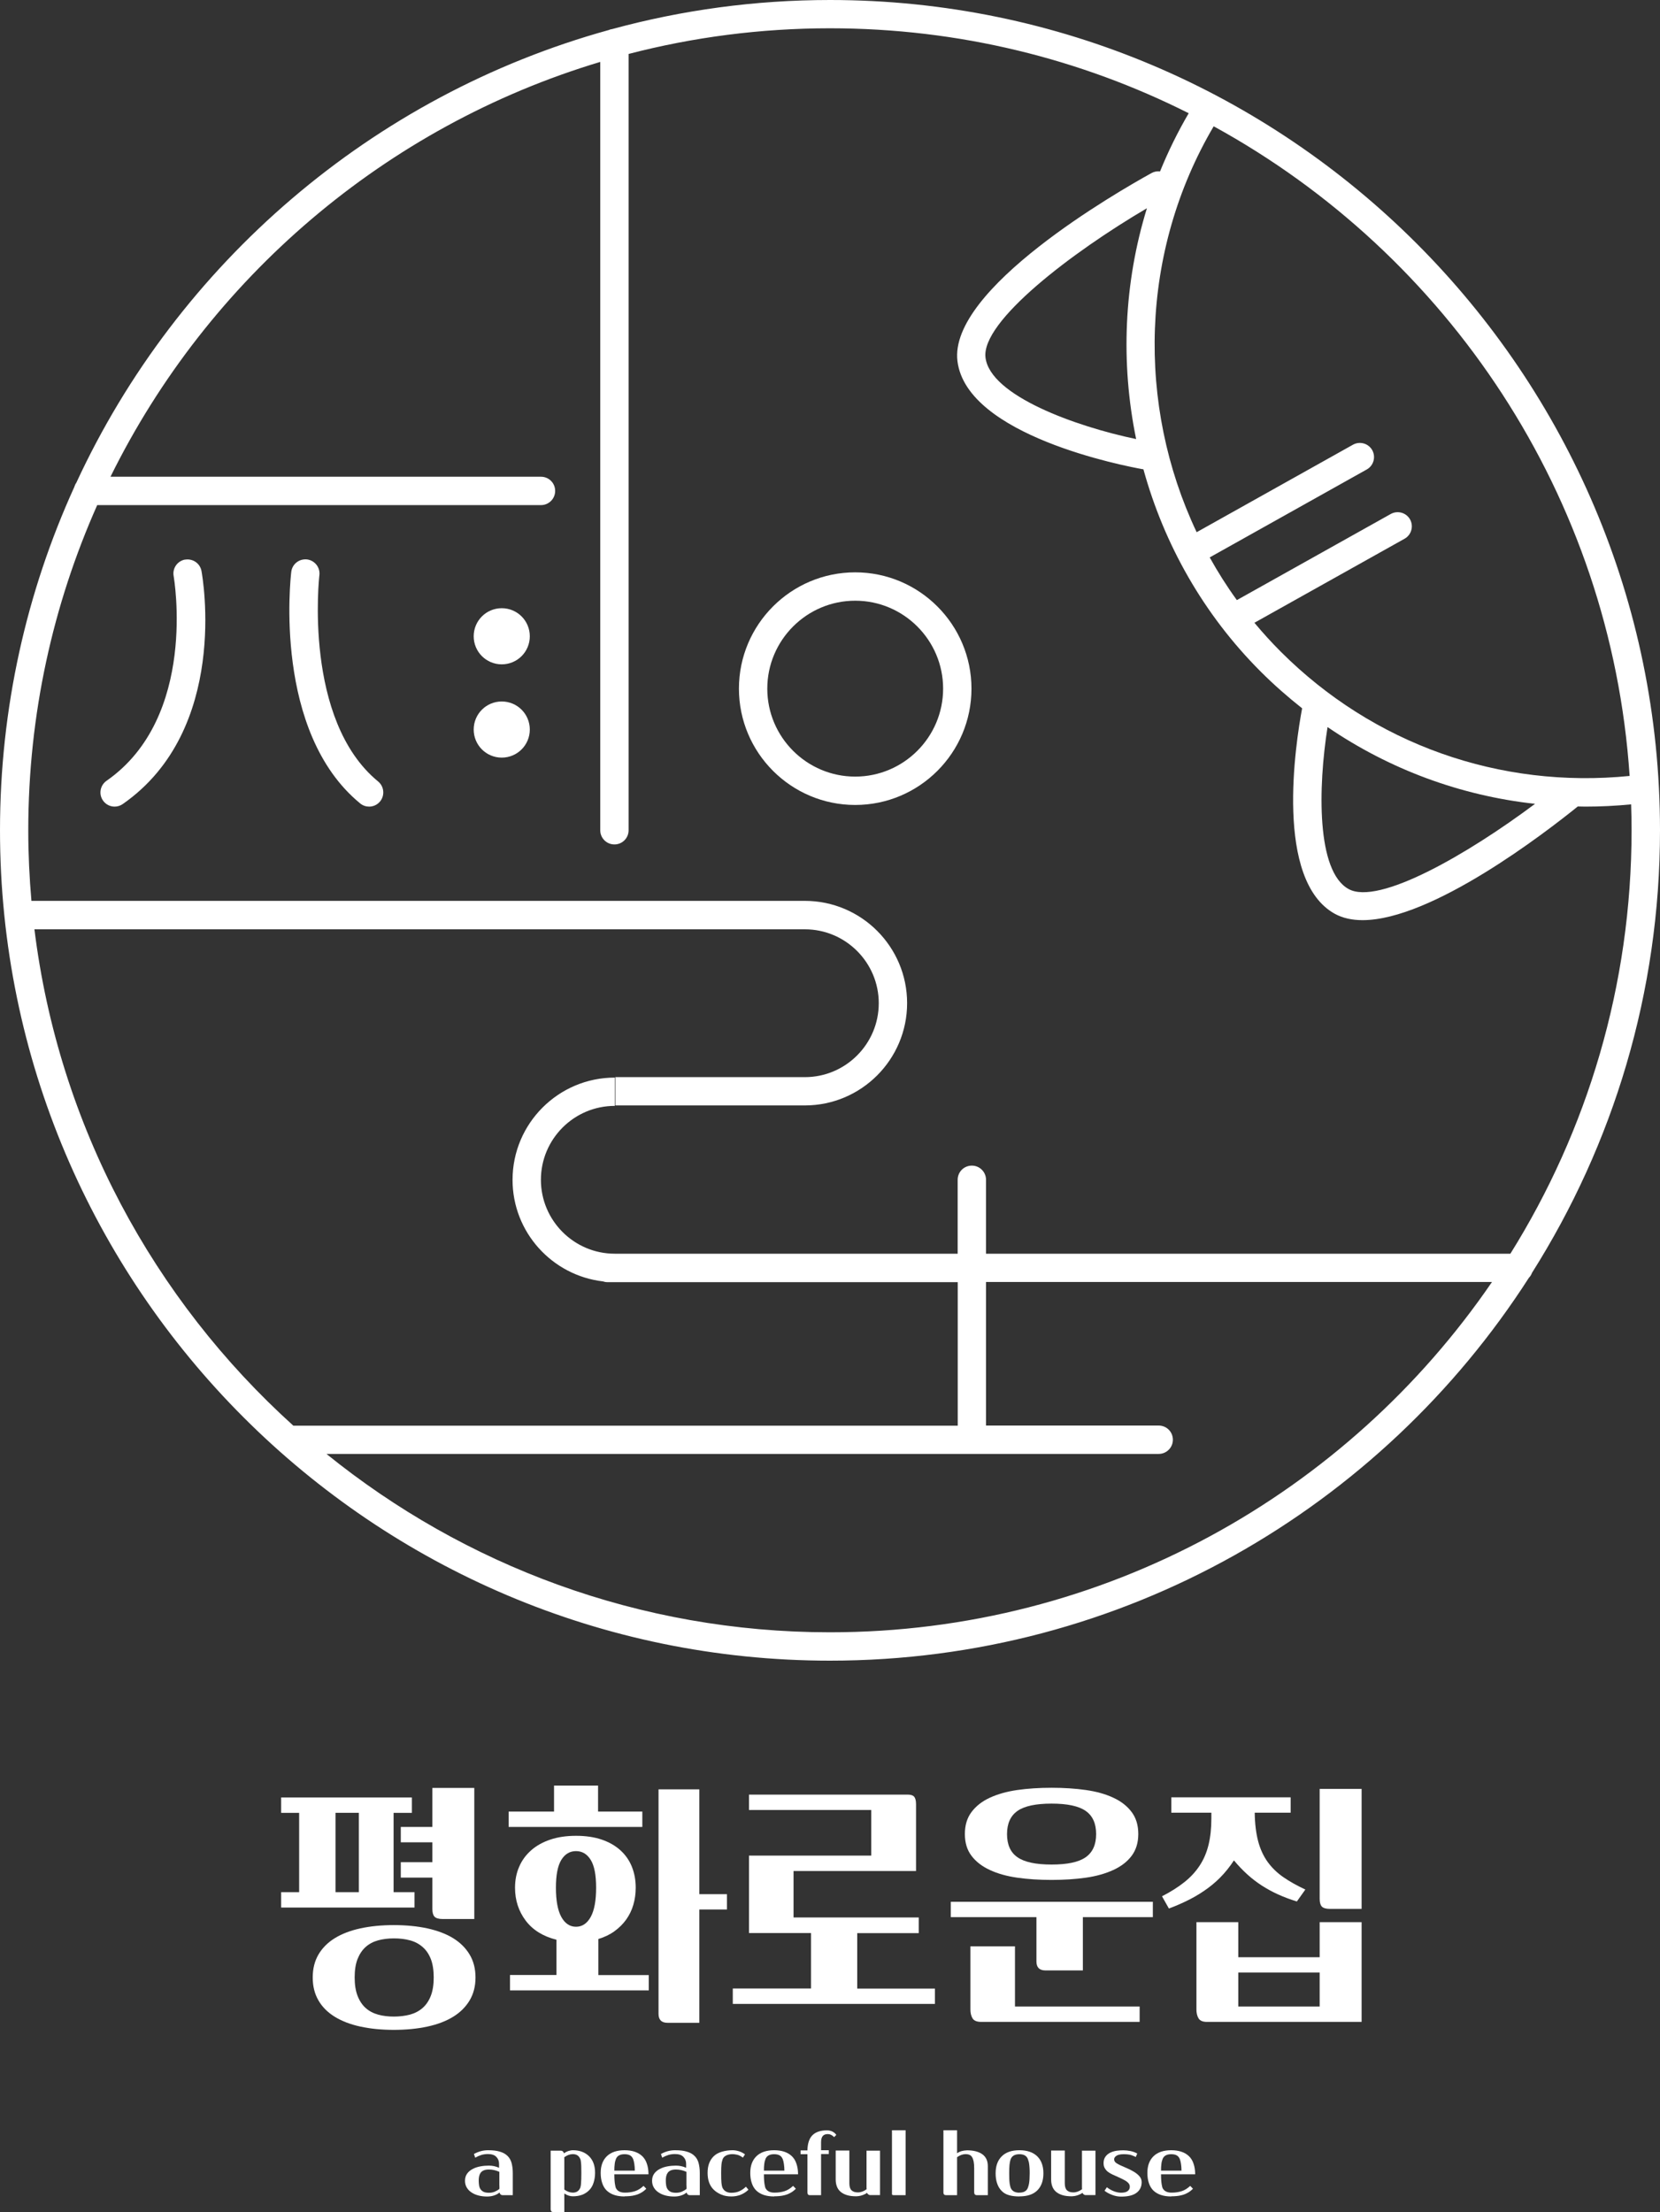 <?xml version="1.0" encoding="UTF-8"?>
<svg id="_레이어_2" data-name="레이어 2" xmlns="http://www.w3.org/2000/svg" viewBox="0 0 221.3 294.8">
  <rect x="0" y="0" width="221.3" height="294.8" fill="#333333" stroke="none"/>
  <defs>
    <style>
      .cls-1 {
        fill: #fff;
        stroke-width: 0px;
      }
    </style>
  </defs>
  <g id="_레이어_1-2" data-name="레이어 1">
    <g>
      <g>
        <path class="cls-1" d="m24.66,74.57c-1.02.19-1.7,1.17-1.51,2.2.03.19,3.27,18.78-8.95,27.28-.85.6-1.07,1.77-.47,2.63.37.53.95.81,1.55.81.37,0,.75-.11,1.08-.34,14.23-9.9,10.66-30.2,10.5-31.06-.19-1.02-1.16-1.69-2.2-1.51Z"/>
        <path class="cls-1" d="m42.58,76.65c.12-1.04-.62-1.97-1.65-2.1-1.06-.11-1.97.62-2.1,1.65-.1.87-2.42,21.33,9.18,30.86.35.29.78.43,1.2.43.55,0,1.09-.24,1.46-.69.66-.81.54-2-.26-2.66-10-8.2-7.86-27.3-7.83-27.49Z"/>
        <path class="cls-1" d="m66.89,81.05c-2.07,0-3.74,1.67-3.74,3.74s1.67,3.74,3.74,3.74,3.74-1.67,3.74-3.74-1.67-3.74-3.74-3.74Z"/>
        <path class="cls-1" d="m66.89,93.48c-2.07,0-3.74,1.67-3.74,3.74s1.67,3.74,3.74,3.74,3.74-1.67,3.74-3.74-1.67-3.74-3.74-3.74Z"/>
        <path class="cls-1" d="m129.51,91.77c0-8.54-6.95-15.5-15.5-15.5s-15.5,6.95-15.5,15.5,6.95,15.5,15.5,15.5,15.5-6.95,15.5-15.5Zm-15.5,11.72c-6.46,0-11.72-5.26-11.72-11.72s5.26-11.72,11.72-11.72,11.72,5.26,11.72,11.72-5.26,11.72-11.72,11.72Z"/>
        <path class="cls-1" d="m110.65,0c-10.04,0-19.76,1.35-29.02,3.87-.17.02-.32.06-.47.13C49.62,12.73,23.7,35.1,10.17,64.34c-.12.17-.21.36-.27.57C3.55,78.86,0,94.35,0,110.65c0,61.01,49.64,110.65,110.65,110.65,39.07,0,73.48-20.35,93.17-51.02.19-.19.33-.42.42-.67,10.8-17.08,17.06-37.3,17.06-58.96C221.3,49.64,171.66,0,110.65,0Zm106.62,103.4c-17.32,1.74-34.19-4.22-46.54-16.57-1.23-1.23-2.4-2.52-3.5-3.84l20.02-11.2c.91-.51,1.23-1.66.73-2.57-.51-.91-1.66-1.23-2.57-.73l-20.52,11.48c-1.33-1.83-2.53-3.73-3.62-5.69l20.94-11.72c.91-.51,1.23-1.66.73-2.57-.51-.91-1.66-1.23-2.57-.73l-20.84,11.66c-8.04-16.98-7.55-37.42,2.27-54.09,31.17,17.07,52.94,49.22,55.45,86.56Zm-12.63,3.72c-9.02,6.74-20.86,13.57-24.86,11.35-4.29-2.36-4.07-13.55-2.8-21.58,8.28,5.65,17.74,9.14,27.66,10.23Zm-94,110.4c-25.4,0-48.76-8.92-67.12-23.77h110.95c1.04,0,1.89-.84,1.89-1.89s-.84-1.89-1.89-1.89h-23.02v-19.13h67.45c-19.27,28.16-51.64,46.68-88.26,46.68Zm90.73-50.45h-69.92v-9.85c0-1.04-.84-1.89-1.89-1.89s-1.89.84-1.89,1.89v9.85h-45.71c-5.43,0-9.85-4.42-9.85-9.85s4.42-9.85,9.85-9.85v-3.77c-7.51,0-13.63,6.11-13.63,13.63,0,6.98,5.28,12.74,12.05,13.53.18.06.38.1.58.1h46.72v19.13H39.11c-18.61-16.8-31.29-40.03-34.52-66.15h102.71c5.43,0,9.85,4.42,9.85,9.85s-4.42,9.85-9.85,9.85h-25.27v3.77h25.27c7.51,0,13.63-6.11,13.63-13.63s-6.11-13.63-13.63-13.63H4.19c-.27-3.1-.42-6.23-.42-9.4,0-15.42,3.29-30.08,9.19-43.34h59.16c1.04,0,1.89-.84,1.89-1.89s-.84-1.89-1.89-1.89H14.73C27.76,37.12,51.39,16.83,80.02,8.25v102.39c0,1.04.84,1.89,1.89,1.89s1.89-.84,1.89-1.89V7.19c8.58-2.23,17.58-3.42,26.85-3.42,17.18,0,33.43,4.08,47.82,11.32-1.47,2.51-2.74,5.1-3.82,7.75-.38-.04-.77.02-1.13.22-4.53,2.5-27.06,15.44-25.88,25.06,1.22,9.94,22.3,13.98,24.71,14.41.03,0,.05,0,.08,0,2.75,9.98,8,19.34,15.64,26.97,1.76,1.76,3.61,3.38,5.52,4.89-.88,4.71-3.71,22.94,4.37,27.39,1.06.58,2.31.84,3.69.84,9.25,0,24.37-11.66,28.69-15.15.34,0,.67.02,1.01.02,2.02,0,4.06-.1,6.1-.3.04,1.14.06,2.29.06,3.45,0,20.7-5.92,40.04-16.15,56.42Zm-49.91-108.56c-8.02-1.67-19.45-5.77-20.08-10.86-.59-4.82,11.52-14.03,21.52-19.9-3.09,10.01-3.52,20.62-1.44,30.75Z"/>
      </g>
      <g>
        <path class="cls-1" d="m54.91,239.53v2.05h-2.44v10.57h2.79v2.05h-17.78v-2.05h2.4v-10.57h-2.4v-2.05h17.43Zm-13.22,23.99c0-1.16.25-2.17.76-3.05.51-.87,1.23-1.6,2.17-2.18.94-.58,2.08-1.02,3.41-1.31,1.33-.29,2.82-.44,4.47-.44s3.15.15,4.49.44c1.34.3,2.49.73,3.43,1.31.94.58,1.67,1.31,2.19,2.18.52.87.78,1.89.78,3.05s-.26,2.17-.78,3.05c-.52.87-1.25,1.6-2.19,2.18-.94.58-2.09,1.02-3.43,1.31-1.34.29-2.84.44-4.49.44s-3.14-.15-4.47-.44c-1.33-.29-2.47-.73-3.41-1.31-.94-.58-1.67-1.31-2.17-2.18-.51-.88-.76-1.89-.76-3.05Zm3.04-21.94v10.57h3.11v-10.57h-3.11Zm2.55,21.94c0,.96.13,1.78.39,2.45.26.67.62,1.21,1.08,1.62.46.41,1.01.7,1.66.88.65.18,1.35.26,2.1.26s1.49-.09,2.14-.26c.65-.18,1.21-.47,1.68-.88.47-.41.84-.95,1.1-1.62.26-.67.39-1.49.39-2.45s-.13-1.81-.39-2.47c-.26-.66-.62-1.19-1.1-1.6-.47-.41-1.03-.71-1.68-.88-.65-.18-1.36-.26-2.14-.26s-1.46.09-2.1.26c-.65.18-1.2.47-1.66.88-.46.41-.82.95-1.08,1.6-.26.66-.39,1.48-.39,2.47Zm6.15-20.06h4.21v-5.2h5.59v17.47h-4.21c-.54,0-.91-.11-1.1-.32-.19-.21-.28-.55-.28-1.03v-4.17h-4.21v-2.05h4.21v-2.65h-4.21v-2.05Z"/>
        <path class="cls-1" d="m67.81,243.46v-2.05h6.05v-3.46h5.87v3.46h5.9v2.05h-17.82Zm18.67,21.78h-18.49v-2.05h6.19v-4.7c-1.79-.45-3.16-1.3-4.1-2.55-.94-1.25-1.42-2.71-1.42-4.38,0-1.01.18-1.95.55-2.79.36-.85.9-1.58,1.59-2.19.69-.61,1.54-1.09,2.55-1.43,1-.34,2.15-.51,3.45-.51s2.44.17,3.43.51c.99.34,1.82.82,2.49,1.43.67.61,1.18,1.34,1.52,2.19.34.85.51,1.78.51,2.79,0,.8-.11,1.56-.32,2.28-.21.72-.53,1.37-.95,1.96-.42.59-.95,1.11-1.57,1.56-.62.45-1.34.79-2.14,1.03v4.81h6.72v2.05Zm-9.69-18.56c-.83,0-1.48.39-1.96,1.17-.48.78-.72,2.02-.72,3.71s.24,3.02.72,3.89c.48.87,1.14,1.31,1.96,1.31s1.48-.44,1.96-1.31c.48-.87.72-2.17.72-3.89s-.24-2.93-.72-3.71c-.48-.78-1.14-1.17-1.96-1.17Zm20.12,7.78h-3.68v15.1h-4.24c-.8,0-1.2-.4-1.2-1.2v-29.91h5.44v13.97h3.68v2.05Z"/>
        <path class="cls-1" d="m124.63,267.04h-26.94v-2.05h10.43v-7.39h-8.27v-10.32h16.3v-6.08h-16.3v-2.05h21.14c.42,0,.72.09.88.28.16.19.25.52.25.99v8.91h-16.33v6.19h16.69v2.09h-8.2v7.39h10.36v2.05Z"/>
        <path class="cls-1" d="m144.36,262.58h-4.99c-.8,0-1.2-.4-1.2-1.2v-5.9h-11.42v-2.05h26.94v2.05h-9.33v7.11Zm-4.17-12.06c-1.65,0-3.18-.1-4.58-.3-1.4-.2-2.62-.54-3.66-1.03-1.04-.48-1.85-1.11-2.44-1.89-.59-.78-.88-1.74-.88-2.9s.29-2.13.88-2.92c.59-.79,1.4-1.43,2.44-1.91,1.04-.48,2.26-.83,3.66-1.03,1.4-.2,2.93-.3,4.58-.3s3.18.1,4.58.3c1.4.2,2.62.54,3.66,1.03,1.04.48,1.85,1.12,2.44,1.91.59.79.88,1.76.88,2.92s-.3,2.12-.88,2.9-1.4,1.41-2.44,1.89c-1.04.48-2.26.83-3.66,1.03-1.4.2-2.93.3-4.58.3Zm-4.88,16.87h16.62v2.05h-21.11c-.59,0-.98-.16-1.17-.48-.19-.32-.28-.71-.28-1.18v-8.41h5.94v8.03Zm4.88-18.92c2.1,0,3.61-.32,4.54-.97.93-.65,1.4-1.68,1.4-3.09s-.47-2.45-1.4-3.09c-.93-.65-2.45-.97-4.54-.97s-3.61.32-4.54.97c-.93.65-1.4,1.68-1.4,3.09s.46,2.45,1.4,3.09c.93.65,2.45.97,4.54.97Z"/>
        <path class="cls-1" d="m167.27,241.55c.02,1.49.18,2.76.46,3.82.28,1.06.71,1.98,1.27,2.76.57.78,1.27,1.46,2.1,2.03.84.58,1.81,1.12,2.92,1.64l-1.13,1.59c-.92-.28-1.76-.6-2.53-.95-.77-.35-1.49-.75-2.16-1.18-.67-.44-1.31-.92-1.91-1.47-.6-.54-1.2-1.17-1.79-1.87-.57.87-1.19,1.64-1.87,2.32s-1.4,1.26-2.16,1.77c-.75.51-1.53.95-2.32,1.33-.79.38-1.56.71-2.32.99l-.92-1.63c1.15-.59,2.15-1.22,2.99-1.89.84-.67,1.52-1.41,2.05-2.23.53-.81.92-1.73,1.17-2.76.25-1.03.37-2.19.37-3.48v-.78h-5.34v-2.05h15.91v2.05h-4.81Zm-7.78,14.6h5.59v4.67h10.85v-4.67h5.59v13.29h-20.61c-.57,0-.94-.16-1.13-.48-.19-.32-.28-.71-.28-1.18v-11.63Zm16.44,11.24v-4.53h-10.85v4.53h10.85Zm5.59-13.01h-4.21c-.54,0-.91-.11-1.1-.32-.19-.21-.28-.55-.28-1.03v-14.64h5.59v15.98Z"/>
      </g>
      <g>
        <path class="cls-1" d="m68.36,292.53h-1.36c-.1,0-.19-.03-.26-.09-.07-.06-.12-.15-.15-.27-.09.09-.21.17-.34.24-.13.07-.27.12-.42.17-.15.05-.3.08-.45.1-.15.02-.3.03-.44.03-.39,0-.76-.04-1.12-.13-.36-.09-.67-.22-.94-.4-.27-.17-.49-.39-.65-.66-.16-.26-.24-.57-.24-.91,0-.38.1-.7.29-.96.19-.26.44-.46.75-.62.3-.16.64-.27,1.02-.34.38-.07.75-.1,1.12-.1.49,0,.95.1,1.36.29v-.53c0-.37-.12-.68-.37-.93-.24-.25-.62-.37-1.11-.37-.32,0-.61.04-.87.12-.26.08-.54.2-.83.36l-.17-.49c.6-.33,1.22-.5,1.88-.5s1.16.06,1.58.19c.42.12.76.31,1.02.57.26.25.44.57.54.94.1.38.16.82.16,1.32v2.96Zm-1.82-3.12c-.44-.2-.9-.3-1.36-.3-.29,0-.52.04-.7.12-.18.08-.32.19-.41.33-.1.14-.16.29-.2.47-.04.18-.05.37-.05.57,0,.23.02.44.05.64.03.2.1.37.2.51.1.14.24.26.41.34.17.08.41.12.71.12s.55-.05.78-.15c.23-.1.43-.22.61-.37,0-.12,0-.21,0-.29s0-.15-.01-.22c0-.07,0-.14,0-.21v-1.55Z"/>
        <path class="cls-1" d="m73.41,286.6h1.31c.05,0,.12,0,.18.02.07.02.12.05.16.11.04.04.07.08.08.12.02.04.03.08.04.1.16-.12.35-.22.57-.3.23-.07.44-.11.63-.11.89,0,1.61.27,2.15.8.54.54.8,1.27.8,2.21,0,.47-.07.92-.2,1.32-.13.41-.33.75-.61,1.02-.53.53-1.24.79-2.15.79-.37,0-.75-.12-1.14-.37v2.47h-1.4c-.18,0-.29-.03-.34-.1-.05-.07-.08-.16-.08-.28v-7.81Zm4.09,2.96c0-.33,0-.6-.01-.81,0-.21-.02-.39-.03-.52-.01-.14-.03-.24-.04-.32-.02-.08-.03-.14-.06-.2-.18-.44-.51-.65-.99-.65-.39,0-.77.14-1.15.42,0,.07.01.14.01.21v4.09c.38.27.76.41,1.14.41.48,0,.81-.22.99-.65.02-.06.04-.14.06-.24.02-.1.03-.22.04-.37.01-.15.02-.34.03-.56s.01-.49.01-.8Z"/>
        <path class="cls-1" d="m83.26,292.7c-1.03,0-1.82-.26-2.37-.78-.27-.26-.48-.6-.61-1.01-.14-.41-.2-.86-.2-1.35,0-.96.28-1.7.83-2.23.55-.53,1.34-.79,2.35-.79s1.8.26,2.36.79c.27.26.48.59.61.99.14.4.21.83.22,1.3v.13h-4.55c0,.62.04,1.07.09,1.35.05.28.09.45.13.51.07.12.15.22.24.3.09.07.19.13.29.17.1.04.22.07.34.09.12.02.24.02.36.02.48,0,.92-.07,1.32-.2.4-.13.77-.37,1.12-.7l.37.38c-.23.23-.47.42-.72.55-.25.14-.5.24-.75.3-.25.07-.5.11-.74.13s-.47.03-.68.03Zm1.37-3.45c0-.34-.03-.64-.07-.9-.04-.26-.09-.47-.15-.62-.1-.24-.24-.41-.43-.51-.18-.1-.42-.15-.72-.15-.58,0-.95.2-1.13.59-.08.19-.15.43-.18.7-.04.27-.05.57-.05.9h2.73Z"/>
        <path class="cls-1" d="m93.3,292.53h-1.36c-.1,0-.19-.03-.26-.09-.07-.06-.12-.15-.15-.27-.09.09-.21.17-.34.24-.13.07-.27.12-.42.17-.15.05-.3.08-.45.1-.15.02-.3.03-.44.03-.39,0-.76-.04-1.12-.13-.36-.09-.67-.22-.94-.4-.27-.17-.49-.39-.65-.66-.16-.26-.24-.57-.24-.91,0-.38.1-.7.29-.96.19-.26.44-.46.75-.62.3-.16.64-.27,1.02-.34.38-.07.75-.1,1.12-.1.49,0,.95.1,1.36.29v-.53c0-.37-.12-.68-.37-.93-.24-.25-.62-.37-1.11-.37-.32,0-.61.04-.88.12-.26.08-.54.2-.83.36l-.17-.49c.6-.33,1.22-.5,1.88-.5s1.16.06,1.58.19c.42.12.76.31,1.02.57.26.25.44.57.54.94.1.38.16.82.16,1.32v2.96Zm-1.82-3.12c-.44-.2-.9-.3-1.36-.3-.29,0-.52.04-.7.12-.18.08-.32.19-.41.33-.1.14-.16.29-.2.47-.04.18-.05.37-.05.57,0,.23.02.44.05.64.03.2.1.37.2.51.1.14.24.26.41.34.17.08.41.12.71.12s.55-.05.78-.15c.23-.1.43-.22.61-.37,0-.12,0-.21,0-.29,0-.08,0-.15-.01-.22s0-.14,0-.21v-1.55Z"/>
        <path class="cls-1" d="m99.79,291.79c-.3.29-.64.52-1.04.68-.4.16-.81.23-1.24.23-.51,0-.97-.08-1.36-.25-.39-.17-.73-.38-1-.65-.54-.52-.82-1.27-.82-2.24s.28-1.7.83-2.23c.27-.26.63-.46,1.07-.59.44-.13.92-.2,1.43-.2.26,0,.53.04.83.13.3.09.57.23.83.42l-.28.43c-.29-.2-.54-.33-.77-.38-.23-.05-.43-.08-.61-.08-.33,0-.62.06-.87.19-.25.13-.41.32-.48.57-.03.1-.06.2-.08.3-.02.1-.04.21-.05.34-.01.13-.02.28-.03.46,0,.18-.01.4-.01.65,0,.6.01,1.04.04,1.32.03.28.07.48.12.61.21.47.61.71,1.19.71.42,0,.79-.07,1.1-.22.31-.14.6-.34.85-.59l.34.4Z"/>
        <path class="cls-1" d="m103.2,292.7c-1.03,0-1.82-.26-2.37-.78-.27-.26-.48-.6-.61-1.01-.14-.41-.2-.86-.2-1.35,0-.96.28-1.7.83-2.23.55-.53,1.34-.79,2.35-.79s1.8.26,2.36.79c.27.26.48.59.61.99.14.4.21.83.22,1.3v.13h-4.55c0,.62.04,1.07.09,1.35.05.28.09.45.13.51.07.12.15.22.24.3.09.07.19.13.29.17.1.04.22.07.34.09.12.02.24.02.36.02.48,0,.92-.07,1.32-.2.4-.13.77-.37,1.12-.7l.37.38c-.23.23-.47.42-.72.55-.25.14-.5.24-.75.3-.25.07-.5.11-.74.13-.24.02-.47.03-.68.03Zm1.37-3.45c0-.34-.03-.64-.07-.9-.04-.26-.09-.47-.15-.62-.1-.24-.24-.41-.43-.51-.18-.1-.42-.15-.72-.15-.58,0-.95.2-1.13.59-.08.19-.15.43-.18.7-.04.27-.05.57-.05.9h2.73Z"/>
        <path class="cls-1" d="m109.46,287.06v5.47h-1.48c-.15,0-.24-.04-.28-.12-.04-.08-.06-.17-.06-.26v-5.08h-.91v-.51h.91c.02-.92.24-1.59.67-2.02.43-.43,1.08-.65,1.94-.65.27,0,.52.06.74.17.22.12.39.26.5.44l-.3.3c-.09-.12-.21-.21-.36-.29-.15-.08-.31-.12-.49-.12-.28,0-.5.08-.65.25-.15.17-.23.45-.23.83v1.07h1.03v.51h-1.03Z"/>
        <path class="cls-1" d="m115.5,286.6h1.82v5.92h-1.34s-.08-.01-.14-.04c-.05-.02-.11-.07-.17-.13-.04-.03-.07-.08-.08-.14-.09.08-.2.15-.33.2-.12.06-.25.11-.38.15-.13.04-.26.07-.39.09-.13.02-.24.03-.33.03-.49,0-.91-.05-1.26-.16-.35-.11-.63-.26-.86-.46-.22-.2-.38-.43-.48-.71-.1-.27-.15-.57-.15-.9v-3.87h1.82v4.35c0,.44.09.75.28.94s.47.29.86.29.77-.14,1.16-.42c0-.07-.01-.14-.01-.21v-4.96Z"/>
        <path class="cls-1" d="m120.73,292.53h-1.49c-.08,0-.15,0-.2-.01-.05,0-.08-.02-.1-.05-.02-.02-.03-.06-.03-.1v-8.49h1.82v8.65Z"/>
        <path class="cls-1" d="m128.86,286.55c.9,0,1.6.17,2.09.52.49.35.74.88.74,1.59v3.87h-1.45c-.25,0-.37-.13-.37-.4v-3.2c0-.35-.02-.64-.07-.89-.05-.24-.12-.44-.21-.58-.09-.15-.21-.25-.36-.31-.14-.06-.31-.09-.5-.09-.38,0-.76.14-1.14.41v5.06h-1.45c-.25,0-.37-.12-.37-.35v-8.3h1.82v3.06c.19-.13.4-.23.63-.29.23-.06.44-.09.63-.09Z"/>
        <path class="cls-1" d="m135.9,292.7c-.51,0-.97-.05-1.36-.16-.4-.11-.73-.29-1-.57-.27-.27-.48-.61-.61-1.01-.14-.4-.2-.85-.2-1.35,0-.98.28-1.74.83-2.27.54-.54,1.33-.8,2.35-.8s1.8.27,2.36.8c.55.54.83,1.29.83,2.27s-.27,1.75-.82,2.29c-.54.53-1.33.79-2.37.79Zm0-.51c.58,0,.95-.21,1.12-.62.04-.1.07-.21.1-.31.03-.11.06-.24.08-.38.02-.14.04-.32.05-.52.01-.2.02-.45.02-.73s0-.53-.02-.73c-.01-.2-.03-.37-.05-.52-.02-.15-.04-.28-.08-.38-.03-.11-.07-.21-.1-.31-.17-.41-.54-.62-1.12-.62-.65,0-1.05.26-1.2.77-.02.1-.05.2-.07.3-.02.1-.04.22-.05.35-.01.13-.02.29-.03.47,0,.18-.01.41-.01.67s0,.49.01.67c0,.18.02.34.03.48.01.14.03.25.05.36.02.1.05.2.07.3.15.5.55.76,1.2.76Z"/>
        <path class="cls-1" d="m144.22,286.6h1.82v5.92h-1.34s-.08-.01-.14-.04c-.05-.02-.11-.07-.17-.13-.04-.03-.07-.08-.08-.14-.09.08-.2.15-.33.2-.12.06-.25.11-.38.15-.13.04-.26.07-.39.09s-.24.03-.33.03c-.49,0-.91-.05-1.26-.16-.35-.11-.63-.26-.86-.46-.22-.2-.38-.43-.48-.71-.1-.27-.15-.57-.15-.9v-3.87h1.82v4.35c0,.44.09.75.28.94s.47.29.86.29.77-.14,1.16-.42c0-.07-.01-.14-.01-.21v-4.96Z"/>
        <path class="cls-1" d="m151.42,287.44c-.16-.08-.37-.17-.61-.25-.25-.08-.58-.12-1.01-.12s-.74.07-.95.2c-.21.14-.32.29-.32.47,0,.12.03.22.08.3s.13.15.22.22c.09.06.19.12.29.17.11.05.21.1.31.15.3.13.58.25.84.37.26.11.5.23.72.36.36.19.65.41.87.65.23.24.34.52.34.83,0,.61-.23,1.08-.68,1.42-.45.34-1.13.51-2.05.51-.4,0-.79-.07-1.19-.22s-.74-.33-1.03-.56l.31-.47c.29.23.6.41.94.54.34.13.66.19.96.19.39,0,.67-.07.85-.2.18-.13.28-.29.3-.48.03-.23-.02-.41-.15-.57-.13-.15-.3-.29-.53-.41-.24-.13-.5-.26-.77-.38-.27-.12-.55-.25-.84-.38-.16-.08-.32-.16-.47-.26-.15-.09-.28-.2-.38-.32-.11-.12-.19-.26-.26-.41-.06-.15-.09-.32-.09-.51,0-.36.08-.65.25-.88.16-.23.37-.4.63-.53.26-.13.54-.21.85-.26.31-.04.61-.06.9-.06s.62.03.96.1c.33.07.63.18.9.33l-.2.47Z"/>
        <path class="cls-1" d="m156.14,292.7c-1.03,0-1.82-.26-2.37-.78-.27-.26-.48-.6-.61-1.01-.14-.41-.2-.86-.2-1.35,0-.96.28-1.7.83-2.23.55-.53,1.34-.79,2.35-.79s1.8.26,2.36.79c.27.26.48.59.61.99.14.4.21.83.22,1.3v.13h-4.55c0,.62.04,1.07.09,1.35.05.28.09.45.13.51.07.12.15.22.24.3.09.07.19.13.29.17.1.04.22.07.34.09.12.02.24.02.36.02.48,0,.92-.07,1.32-.2.4-.13.77-.37,1.12-.7l.37.38c-.23.23-.47.42-.72.55-.25.14-.5.24-.75.3-.25.07-.5.11-.74.13s-.47.03-.68.03Zm1.37-3.45c0-.34-.03-.64-.07-.9-.04-.26-.09-.47-.15-.62-.1-.24-.24-.41-.43-.51-.18-.1-.42-.15-.72-.15-.58,0-.95.2-1.13.59-.08.19-.15.43-.18.7-.04.27-.05.57-.05.9h2.73Z"/>
      </g>
    </g>
  </g>
</svg>